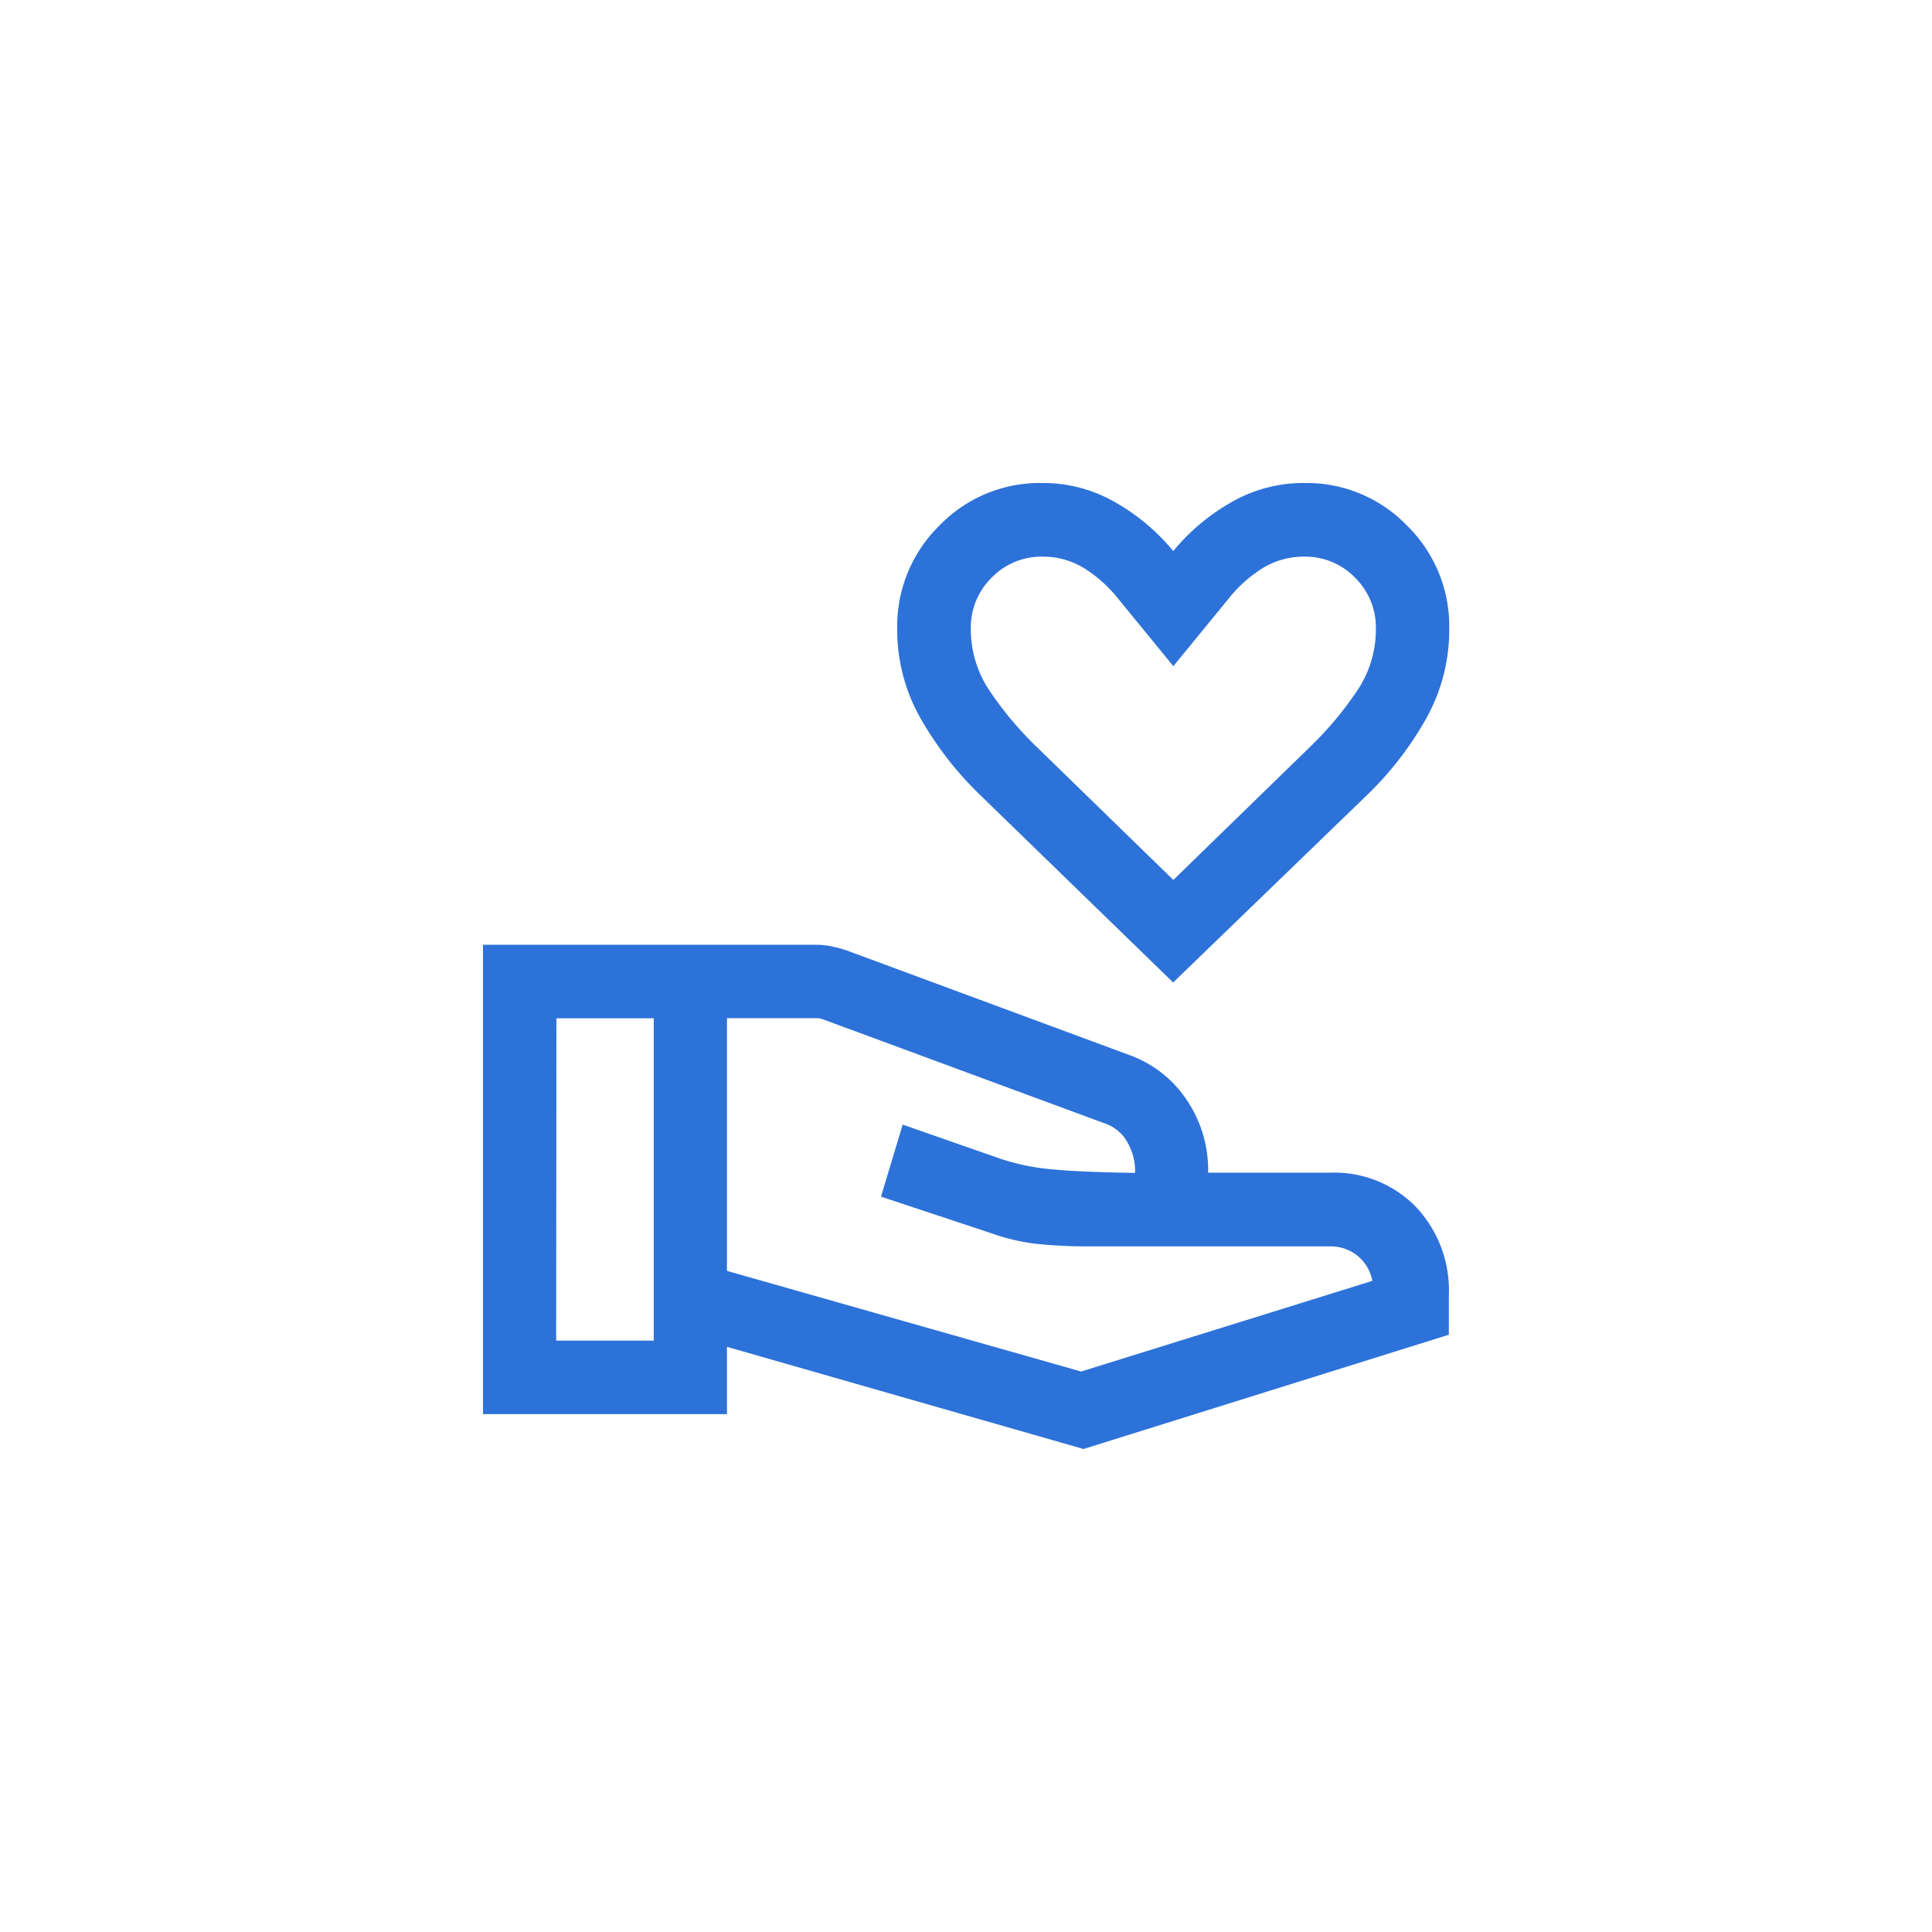 <svg xmlns="http://www.w3.org/2000/svg" width="40" height="40" viewBox="0 0 40 40">
  <g id="グループ_36096" data-name="グループ 36096" transform="translate(-141 -1502.941)">
    <rect id="bg" width="40" height="40" rx="20" transform="translate(141 1502.941)" fill="none"/>
    <path id="volunteer_activism_24dp_5F6368_FILL0_wght300_GRAD0_opsz24" d="M82.369-849.659l-4-3.885a7.074,7.074,0,0,1-1.219-1.564,3.7,3.7,0,0,1-.494-1.876,2.915,2.915,0,0,1,.876-2.137A2.889,2.889,0,0,1,79.66-860a2.989,2.989,0,0,1,1.511.4,4.312,4.312,0,0,1,1.2,1.009,4.313,4.313,0,0,1,1.2-1.009,2.989,2.989,0,0,1,1.511-.4,2.889,2.889,0,0,1,2.127.88,2.915,2.915,0,0,1,.876,2.137,3.75,3.75,0,0,1-.487,1.876,6.887,6.887,0,0,1-1.211,1.564Zm0-2.119,2.889-2.812a7.191,7.191,0,0,0,.908-1.091,2.273,2.273,0,0,0,.4-1.3,1.445,1.445,0,0,0-.432-1.06,1.432,1.432,0,0,0-1.056-.434,1.611,1.611,0,0,0-.878.252,2.8,2.8,0,0,0-.7.638l-1.127,1.377-1.127-1.377a2.8,2.8,0,0,0-.7-.638,1.611,1.611,0,0,0-.878-.252,1.432,1.432,0,0,0-1.056.434,1.445,1.445,0,0,0-.432,1.06,2.273,2.273,0,0,0,.4,1.3,7.191,7.191,0,0,0,.908,1.091l2.889,2.812Zm-9.238,8.09,7.332,2.084,6.03-1.877a.879.879,0,0,0-.32-.53.886.886,0,0,0-.55-.184H80.675a10.534,10.534,0,0,1-1.124-.051,4.262,4.262,0,0,1-.95-.222l-2.281-.757.449-1.491,2.046.714a4.651,4.651,0,0,0,1.059.213q.6.057,1.707.072a1.211,1.211,0,0,0-.169-.65.84.84,0,0,0-.445-.369L75.107-848.9a.444.444,0,0,0-.054-.014.262.262,0,0,0-.053-.005H73.131Zm-5.051,2.966v-9.717h6.908a1.53,1.53,0,0,1,.322.035,2.872,2.872,0,0,1,.3.082l5.886,2.178a2.4,2.4,0,0,1,1.142.9,2.587,2.587,0,0,1,.455,1.523h2.526a2.361,2.361,0,0,1,1.773.705,2.518,2.518,0,0,1,.685,1.831v.819L80.513-840l-7.382-2.115v1.393Zm1.515-1.522h2.02v-6.673H69.6ZM82.369-856.211Z" transform="translate(82.92 2372.941)" fill="#2d72d9"/>
  </g>
</svg>
